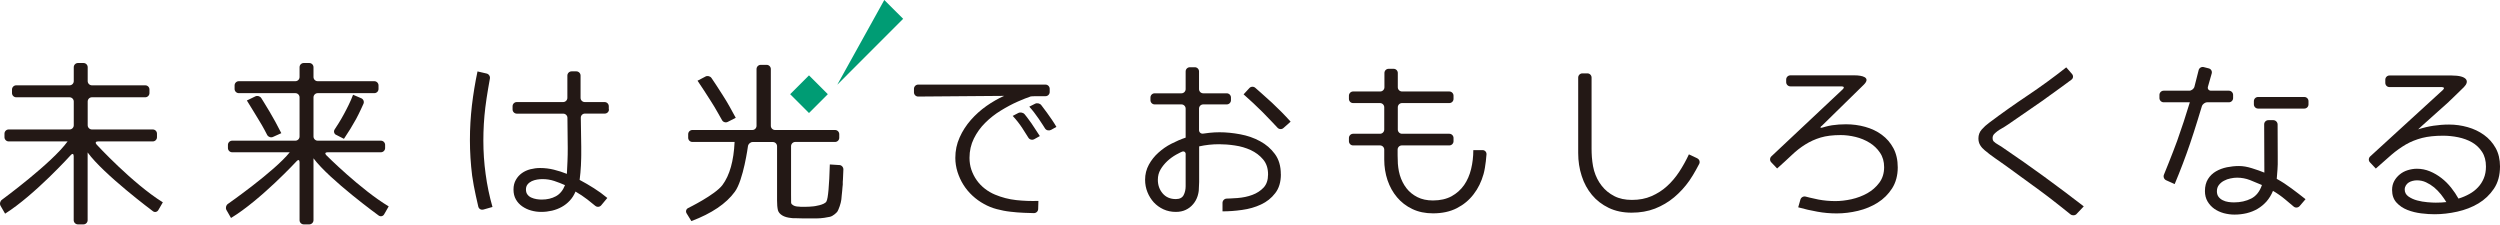 <svg width="800" height="72" viewBox="0 0 800 72" fill="none" xmlns="http://www.w3.org/2000/svg">
<path d="M23.604 21.505C23.604 20.756 24.215 20.164 24.945 20.164H26.72C27.45 20.164 28.062 20.756 28.062 21.505V25.963C28.062 26.693 28.673 27.304 29.403 27.304H46.484C47.234 27.304 47.826 27.896 47.826 28.646V29.79C47.826 30.519 47.214 31.131 46.484 31.131H29.403C28.653 31.131 28.062 31.742 28.062 32.472V40.086C28.062 40.816 28.673 41.427 29.403 41.427H48.891C49.621 41.427 50.232 42.019 50.232 42.768V43.912C50.232 44.662 49.621 45.254 48.891 45.254H31.336C30.606 45.254 30.409 45.688 30.902 46.24C30.902 46.24 42.362 58.686 52.106 64.742L50.666 67.227C50.291 67.858 49.502 68.035 48.93 67.582C48.93 67.582 33.151 55.826 28.042 48.784V70.462C28.042 71.191 27.45 71.803 26.701 71.803H24.925C24.196 71.803 23.584 71.191 23.584 70.462V49.948C23.584 49.199 23.17 49.041 22.677 49.593C22.677 49.593 11.118 62.394 1.631 68.371L0.191 65.885C-0.184 65.254 0.013 64.367 0.605 63.933C0.605 63.933 16.641 52.177 21.631 45.254H2.775C2.045 45.254 1.434 44.642 1.434 43.912V42.768C1.434 42.019 2.045 41.427 2.775 41.427H22.263C23.012 41.427 23.604 40.816 23.604 40.086V32.472C23.604 31.742 22.992 31.131 22.263 31.131H5.181C4.451 31.131 3.84 30.519 3.84 29.79V28.646C3.84 27.916 4.451 27.304 5.181 27.304H22.263C23.012 27.304 23.604 26.693 23.604 25.963V21.505Z" fill="#231815"/>
<path d="M100.317 43.676C100.317 44.406 100.928 45.017 101.658 45.017H121.896C122.625 45.017 123.237 45.628 123.237 46.358V47.384C123.237 48.114 122.625 48.725 121.896 48.725H104.814C104.065 48.725 103.887 49.139 104.42 49.672C104.42 49.672 115.347 60.619 124.381 66.043L122.921 68.588C122.566 69.219 121.777 69.397 121.166 68.963C121.166 68.963 105.445 57.542 100.317 50.658V70.462C100.317 71.191 99.705 71.803 98.976 71.803H97.2C96.451 71.803 95.859 71.191 95.859 70.462V51.901C95.859 51.151 95.445 50.993 94.952 51.546C94.952 51.546 83.413 64.012 73.925 69.751L72.466 67.207C72.111 66.576 72.308 65.708 72.9 65.274C72.9 65.274 87.812 54.859 92.723 48.725H74.281C73.551 48.725 72.939 48.114 72.939 47.384V46.358C72.939 45.628 73.551 45.017 74.281 45.017H94.518C95.267 45.017 95.859 44.406 95.859 43.676V31.151C95.859 30.421 95.267 29.809 94.518 29.809H76.411C75.681 29.809 75.07 29.198 75.07 28.468V27.324C75.07 26.594 75.681 25.983 76.411 25.983H94.518C95.267 25.983 95.859 25.391 95.859 24.642V21.505C95.859 20.756 96.471 20.164 97.2 20.164H98.976C99.705 20.164 100.317 20.756 100.317 21.505V24.642C100.317 25.391 100.928 25.983 101.658 25.983H119.785C120.515 25.983 121.126 26.594 121.126 27.324V28.468C121.126 29.198 120.535 29.809 119.785 29.809H101.658C100.928 29.809 100.317 30.421 100.317 31.151V43.676ZM81.677 30.855C82.348 30.519 83.216 30.776 83.61 31.387C83.61 31.387 83.965 31.92 84.518 32.847C85.07 33.754 85.642 34.701 86.253 35.707C86.865 36.733 87.476 37.818 88.107 38.962C88.739 40.106 89.37 41.328 90.021 42.611L87.358 43.814C86.687 44.129 85.859 43.834 85.504 43.202C85.504 43.202 85.149 42.512 84.636 41.545C84.123 40.579 83.551 39.593 82.94 38.606C82.328 37.62 81.697 36.575 81.046 35.49C80.395 34.405 79.725 33.301 78.995 32.157L81.677 30.855ZM107.556 43.163C106.905 42.828 106.688 42.039 107.082 41.427C107.082 41.427 107.635 40.579 108.266 39.593C108.897 38.606 109.469 37.6 110.002 36.614C110.534 35.628 111.067 34.622 111.58 33.557C112.092 32.512 112.566 31.427 112.98 30.322L115.623 31.447C116.294 31.742 116.609 32.531 116.313 33.202C116.313 33.202 115.012 36.141 113.947 38.094C113.375 39.119 112.763 40.165 112.132 41.21C111.481 42.255 110.791 43.321 110.061 44.425L107.556 43.143V43.163Z" fill="#231815"/>
<path d="M154.655 67.058C153.945 67.256 153.235 66.841 153.058 66.131C153.058 66.131 151.578 59.997 151.085 56.21C150.612 52.423 150.375 48.616 150.375 44.809C150.375 41.002 150.592 37.432 151.006 33.783C151.44 30.134 152.032 26.485 152.801 22.856L155.701 23.526C156.43 23.684 156.904 24.414 156.766 25.144C156.766 25.144 155.72 30.844 155.306 34.375C154.872 37.906 154.675 41.456 154.675 45.026C154.675 48.596 154.912 52.166 155.405 55.717C155.878 59.267 156.608 62.758 157.594 66.23L154.695 67.058H154.655ZM194.874 35.006C194.874 35.755 194.262 36.347 193.532 36.347H187.181C186.431 36.347 185.84 36.939 185.859 37.688L185.997 46.959C185.997 47.689 185.997 48.912 185.997 49.642C185.997 49.642 185.978 51.417 185.899 52.936C185.82 54.454 185.682 55.993 185.485 57.571C187.063 58.399 188.562 59.287 190.061 60.234C191.54 61.161 192.98 62.206 194.341 63.35L192.388 65.697C191.915 66.269 191.086 66.348 190.495 65.875C190.495 65.875 189.153 64.77 187.97 63.843C186.767 62.916 185.485 62.068 184.163 61.299C183.709 62.403 183.098 63.37 182.348 64.178C181.579 65.007 180.731 65.678 179.765 66.21C178.818 66.743 177.772 67.137 176.648 67.413C175.524 67.67 174.399 67.808 173.236 67.808C172.072 67.808 171.046 67.67 170.001 67.374C168.955 67.098 168.009 66.644 167.141 66.052C166.293 65.461 165.602 64.731 165.089 63.824C164.577 62.936 164.32 61.871 164.32 60.648C164.32 59.425 164.577 58.439 165.07 57.571C165.563 56.683 166.214 55.973 167.003 55.401C167.811 54.829 168.719 54.415 169.725 54.158C170.731 53.902 171.776 53.764 172.841 53.764C174.321 53.764 175.8 53.941 177.24 54.297C178.68 54.652 180.08 55.105 181.402 55.638C181.481 54.257 181.54 52.896 181.599 51.515C181.658 50.135 181.678 48.774 181.678 47.393L181.579 37.708C181.579 36.978 180.968 36.367 180.218 36.367H165.366C164.636 36.367 164.024 35.755 164.024 35.026V34C164.024 33.251 164.636 32.659 165.366 32.659H180.218C180.948 32.659 181.559 32.047 181.559 31.317V24.177C181.559 23.447 182.171 22.836 182.901 22.836H184.439C185.169 22.836 185.781 23.447 185.781 24.177V31.317C185.781 32.067 186.392 32.659 187.122 32.659H193.473C194.203 32.659 194.814 33.251 194.814 34V35.026L194.874 35.006ZM180.81 59.247C179.705 58.754 178.542 58.301 177.358 57.906C176.155 57.512 174.912 57.314 173.61 57.314C173.078 57.314 172.506 57.354 171.894 57.453C171.283 57.551 170.711 57.729 170.178 57.965C169.646 58.222 169.192 58.557 168.837 58.991C168.482 59.425 168.305 59.977 168.305 60.608C168.305 61.299 168.462 61.851 168.798 62.265C169.113 62.679 169.528 63.015 170.04 63.232C170.553 63.468 171.105 63.626 171.697 63.725C172.289 63.824 172.841 63.863 173.374 63.863C175.09 63.863 176.589 63.508 177.891 62.798C179.193 62.088 180.159 60.904 180.81 59.228" fill="#231815"/>
<path d="M268.581 52.802C269.311 52.842 269.903 53.493 269.883 54.222C269.883 54.222 269.824 56.294 269.745 57.398C269.705 57.674 269.686 57.931 269.686 58.187V59.055C269.646 59.371 269.607 59.666 269.587 60.002C269.567 60.317 269.548 60.653 269.508 61.008C269.429 61.698 269.37 62.25 269.331 62.724C269.291 63 269.271 63.217 269.271 63.414C269.271 63.611 269.252 63.789 269.212 63.947C269.133 64.519 268.976 65.189 268.699 65.998C268.404 66.826 268.167 67.379 268.009 67.635C267.812 67.931 267.476 68.266 266.983 68.641C266.451 69.055 265.997 69.292 265.622 69.371C265.208 69.45 264.577 69.549 263.729 69.706C262.861 69.825 262.092 69.884 261.46 69.884H256.786C256.056 69.884 255.07 69.844 254.616 69.825H254.241C253.867 69.825 253.512 69.825 253.216 69.765C251.993 69.647 251.026 69.371 250.296 68.917C249.567 68.464 249.113 67.911 248.935 67.26C248.738 66.432 248.659 65.406 248.659 64.183V46.786C248.659 46.057 248.048 45.445 247.318 45.445H240.868C240.138 45.445 239.448 46.057 239.349 46.767C239.349 46.767 237.87 57.733 235.128 61.383C232.387 65.15 227.771 68.286 221.242 70.752L219.723 68.286C219.329 67.655 219.566 66.886 220.217 66.57C220.217 66.57 228.816 62.369 231.183 59.213C233.511 56.077 234.793 51.481 235.069 45.425H221.558C220.828 45.425 220.217 44.834 220.217 44.084V42.94C220.217 42.191 220.828 41.599 221.558 41.599H240.769C241.499 41.599 242.091 40.987 242.091 40.258V22.091C242.091 21.361 242.702 20.75 243.432 20.75H245.326C246.056 20.75 246.667 21.361 246.667 22.091V40.258C246.667 41.007 247.279 41.599 248.008 41.599H267.22C267.95 41.599 268.561 42.191 268.561 42.94V44.084C268.561 44.834 267.95 45.425 267.22 45.425H254.478C253.748 45.425 253.137 46.037 253.137 46.767V62.132C253.137 62.862 253.137 64.085 253.156 64.815C253.156 64.815 253.156 64.913 253.196 65.012C253.235 65.268 253.492 65.525 253.945 65.761C254.399 65.998 254.971 66.116 255.661 66.116C255.819 66.156 255.997 66.176 256.214 66.176H257.752C258.482 66.176 259.685 66.116 260.415 66.018C260.415 66.018 263.887 65.604 264.459 64.46C264.735 63.966 264.952 62.704 265.129 60.692C265.208 59.686 265.287 58.542 265.366 57.201C265.445 55.86 265.504 54.341 265.543 52.625L268.601 52.822L268.581 52.802Z" fill="#231815"/>
<path d="M225.755 24.485C226.406 24.15 227.274 24.367 227.688 24.979C227.688 24.979 228.438 26.083 229.168 27.188C229.898 28.292 230.608 29.397 231.337 30.561C232.067 31.705 232.777 32.868 233.448 34.072C234.138 35.275 234.789 36.478 235.44 37.701L232.876 39.003C232.225 39.338 231.377 39.082 231.042 38.431C231.042 38.431 230.312 37.109 229.621 35.926C228.951 34.723 228.241 33.559 227.511 32.415C226.781 31.271 226.071 30.146 225.361 29.062C224.651 27.977 223.941 26.912 223.211 25.827L225.736 24.505L225.755 24.485Z" fill="#231815"/>
<path d="M335.902 29.437C335.902 30.187 335.291 30.779 334.561 30.779H331.582C330.853 30.779 330.064 30.818 329.847 30.857L329.413 31.015C328.979 31.153 328.505 31.331 328.012 31.528C327.519 31.725 327.046 31.922 326.592 32.12C326.119 32.297 325.823 32.435 325.665 32.514C323.87 33.303 322.075 34.27 320.241 35.394C318.407 36.518 316.75 37.82 315.27 39.3C313.771 40.779 312.568 42.455 311.641 44.329C310.714 46.203 310.241 48.254 310.241 50.503C310.241 51.844 310.438 53.107 310.832 54.29C311.247 55.493 311.799 56.598 312.529 57.643C313.258 58.669 314.126 59.576 315.132 60.365C316.138 61.154 317.223 61.785 318.407 62.279C320.576 63.186 322.845 63.778 325.211 64.034C327.578 64.29 329.926 64.369 332.293 64.29L332.214 66.894C332.194 67.644 331.563 68.216 330.833 68.196C330.833 68.196 329.216 68.156 327.716 68.097C326.217 68.038 324.738 67.92 323.278 67.742C321.819 67.585 320.359 67.289 318.939 66.914C317.519 66.539 316.158 65.987 314.856 65.257C313.515 64.527 312.292 63.64 311.168 62.594C310.043 61.549 309.077 60.385 308.288 59.123C307.479 57.841 306.868 56.46 306.394 55C305.941 53.541 305.704 52.042 305.704 50.523C305.704 48.195 306.158 46.026 307.085 43.974C307.992 41.923 309.195 40.089 310.655 38.412C312.134 36.735 313.791 35.236 315.665 33.915C317.539 32.613 319.412 31.528 321.326 30.68L293.81 30.897C293.08 30.897 292.469 30.305 292.469 29.556V28.412C292.469 27.682 293.08 27.07 293.81 27.07H334.561C335.291 27.07 335.902 27.682 335.902 28.412V29.437ZM330.951 44.546C330.3 44.901 329.452 44.684 329.077 44.053C329.077 44.053 328.012 42.337 327.125 40.976C326.217 39.595 325.211 38.313 324.067 37.09L325.843 36.163C326.494 35.828 327.421 36.005 327.894 36.578C327.894 36.578 329.156 38.116 330.064 39.457C330.971 40.799 331.878 42.16 332.746 43.54L330.951 44.546ZM336.277 41.568C335.626 41.923 334.778 41.706 334.403 41.094C334.403 41.094 333.338 39.378 332.411 38.037C331.484 36.696 330.498 35.374 329.373 34.132L331.208 33.205C331.859 32.869 332.786 33.067 333.22 33.658C333.22 33.658 336.415 37.741 338.052 40.601L336.257 41.607L336.277 41.568Z" fill="#231815"/>
<path d="M409.883 55.757C409.883 58.223 409.291 60.255 408.068 61.813C406.865 63.391 405.346 64.594 403.512 65.442C401.658 66.31 399.646 66.882 397.456 67.178C395.267 67.493 393.176 67.632 391.204 67.632V64.91C391.204 64.18 391.815 63.568 392.545 63.549C392.545 63.549 394.281 63.509 395.997 63.371C397.713 63.233 399.291 62.917 400.75 62.365C402.19 61.833 403.393 61.044 404.36 60.018C405.307 58.992 405.78 57.592 405.78 55.797C405.78 53.844 405.248 52.266 404.182 51.004C403.117 49.741 401.796 48.755 400.238 48.025C398.679 47.315 396.983 46.803 395.149 46.546C393.314 46.27 391.638 46.152 390.119 46.152C387.91 46.152 385.779 46.388 383.728 46.842V58.243C383.728 58.972 383.669 60.176 383.61 60.925C383.61 60.925 383.551 61.734 383.235 62.74C382.919 63.726 382.426 64.614 381.775 65.363C381.124 66.132 380.355 66.724 379.428 67.158C378.521 67.592 377.456 67.809 376.272 67.809C374.832 67.809 373.511 67.533 372.308 66.981C371.104 66.428 370.079 65.679 369.211 64.752C368.363 63.805 367.672 62.72 367.179 61.477C366.686 60.255 366.43 58.933 366.43 57.513C366.43 55.757 366.844 54.16 367.633 52.7C368.422 51.26 369.448 49.958 370.69 48.854C371.933 47.73 373.314 46.763 374.872 45.974C376.41 45.185 377.929 44.534 379.408 44.041V34.751C379.408 34.021 378.797 33.41 378.067 33.41H369.487C368.757 33.41 368.146 32.818 368.146 32.068V31.2C368.146 30.471 368.737 29.859 369.487 29.859H378.067C378.797 29.859 379.408 29.248 379.408 28.518V22.857C379.408 22.107 380.02 21.516 380.75 21.516H382.347C383.077 21.516 383.689 22.107 383.689 22.857V28.518C383.689 29.248 384.28 29.859 385.03 29.859H392.565C393.294 29.859 393.906 30.471 393.906 31.2V32.068C393.906 32.798 393.314 33.41 392.565 33.41H385.03C384.28 33.41 383.689 34.021 383.689 34.751V41.615C383.689 42.345 384.28 42.858 385.01 42.759C385.01 42.759 385.898 42.621 386.983 42.502C388.067 42.384 389.152 42.325 390.257 42.325C392.348 42.325 394.557 42.542 396.884 42.976C399.192 43.41 401.322 44.14 403.216 45.185C405.129 46.211 406.707 47.572 407.97 49.288C409.232 51.004 409.863 53.154 409.863 55.738M379.428 49.367C379.428 48.637 378.876 48.262 378.205 48.558C378.205 48.558 377.416 48.893 376.371 49.485C375.325 50.077 374.379 50.767 373.511 51.576C372.663 52.385 371.933 53.272 371.361 54.258C370.789 55.245 370.513 56.329 370.513 57.533C370.513 59.249 371.026 60.688 372.051 61.892C373.077 63.095 374.477 63.706 376.272 63.706C377.495 63.706 378.324 63.272 378.758 62.444C379.191 61.616 379.408 60.649 379.408 59.584V49.367H379.428ZM410.711 40.964C410.159 41.457 409.311 41.418 408.798 40.865C408.798 40.865 405.938 37.788 404.005 35.855C402.052 33.922 400.04 32.029 397.949 30.194L399.784 28.202C400.277 27.65 401.145 27.61 401.697 28.104C401.697 28.104 404.971 30.964 407.043 32.877C409.094 34.79 411.086 36.802 412.999 38.932L410.731 40.944L410.711 40.964Z" fill="#231815"/>
<path d="M474.419 48.032C475.149 48.032 475.721 48.644 475.681 49.373C475.681 49.373 475.425 53.259 474.735 55.705C474.044 58.151 472.999 60.301 471.559 62.155C470.139 64.029 468.344 65.508 466.194 66.613C464.044 67.717 461.499 68.27 458.561 68.27C456.095 68.27 453.886 67.816 451.953 66.889C450.039 65.982 448.402 64.739 447.061 63.141C445.72 61.563 444.714 59.729 444.004 57.658C443.313 55.587 442.958 53.378 442.958 51.05V47.874C442.958 47.145 442.347 46.533 441.617 46.533H432.978C432.248 46.533 431.656 45.922 431.656 45.192V44.147C431.656 43.417 432.268 42.805 432.978 42.805H441.617C442.347 42.805 442.958 42.194 442.958 41.464V34.324C442.958 33.594 442.347 32.983 441.617 32.983H432.978C432.248 32.983 431.656 32.391 431.656 31.641V30.616C431.656 29.886 432.268 29.274 432.978 29.274H441.676C442.406 29.274 443.018 28.663 443.018 27.933V23.357C443.018 22.607 443.629 22.016 444.359 22.016H445.957C446.686 22.016 447.298 22.607 447.298 23.357V27.933C447.298 28.663 447.909 29.274 448.639 29.274H463.787C464.517 29.274 465.129 29.886 465.129 30.616V31.641C465.129 32.391 464.517 32.983 463.787 32.983H448.639C447.89 32.983 447.298 33.594 447.298 34.324V41.464C447.298 42.194 447.909 42.805 448.639 42.805H463.787C464.517 42.805 465.129 43.417 465.129 44.147V45.192C465.129 45.922 464.517 46.533 463.787 46.533H448.58C447.83 46.533 447.239 47.145 447.239 47.874V49.709C447.239 50.458 447.278 51.662 447.318 52.391C447.318 52.391 447.456 54.462 447.949 56.04C448.422 57.618 449.132 59.019 450.059 60.222C450.986 61.425 452.17 62.372 453.57 63.082C454.971 63.792 456.628 64.147 458.541 64.147C460.868 64.147 462.841 63.694 464.498 62.806C466.135 61.899 467.456 60.715 468.502 59.236C469.527 57.757 470.277 56.04 470.75 54.107C471.224 52.155 471.46 50.143 471.46 48.052H474.399L474.419 48.032Z" fill="#231815"/>
<path d="M543.131 50.677C543.802 50.992 544.078 51.801 543.743 52.452C543.743 52.452 542.046 55.766 540.606 57.797C539.186 59.829 537.549 61.604 535.715 63.143C533.9 64.661 531.849 65.865 529.6 66.752C527.352 67.62 524.866 68.054 522.105 68.054C519.343 68.054 516.917 67.541 514.787 66.516C512.657 65.49 510.862 64.109 509.422 62.373C507.982 60.638 506.878 58.626 506.148 56.318C505.398 54.03 505.023 51.584 505.023 48.98V24.818C505.023 24.088 505.635 23.477 506.365 23.477H507.962C508.692 23.477 509.304 24.068 509.304 24.818V47.619C509.304 48.369 509.343 49.572 509.402 50.302C509.402 50.302 509.58 52.846 510.112 54.641C510.645 56.456 511.454 58.054 512.538 59.434C513.623 60.835 514.965 61.92 516.562 62.748C518.16 63.577 520.054 63.971 522.223 63.971C524.551 63.971 526.622 63.577 528.476 62.768C530.33 61.959 531.987 60.914 533.446 59.572C534.926 58.231 536.228 56.693 537.372 54.937C538.516 53.182 539.541 51.347 540.449 49.395L543.131 50.657V50.677Z" fill="#231815"/>
<path d="M582.88 40.283C582.348 40.796 582.486 41.033 583.196 40.816C583.196 40.816 584.813 40.303 586.253 40.086C587.713 39.869 589.192 39.771 590.711 39.771C592.841 39.771 594.912 40.047 596.885 40.599C598.857 41.151 600.632 41.98 602.171 43.124C603.709 44.248 604.952 45.688 605.879 47.404C606.806 49.14 607.28 51.211 607.28 53.558C607.28 56.142 606.668 58.391 605.485 60.264C604.282 62.138 602.743 63.677 600.849 64.86C598.976 66.044 596.865 66.912 594.577 67.464C592.269 68.016 590.001 68.292 587.752 68.292C585.662 68.292 583.591 68.115 581.559 67.74C579.527 67.385 577.476 66.912 575.425 66.34L576.135 63.854C576.352 63.144 577.081 62.73 577.811 62.907C577.811 62.907 580.099 63.519 581.894 63.854C583.689 64.19 585.504 64.347 587.338 64.347C588.936 64.347 590.652 64.15 592.467 63.756C594.301 63.342 595.978 62.71 597.536 61.842C599.074 60.974 600.356 59.85 601.382 58.469C602.408 57.089 602.921 55.432 602.921 53.499C602.921 51.704 602.487 50.166 601.599 48.864C600.731 47.562 599.607 46.497 598.246 45.668C596.905 44.84 595.406 44.209 593.768 43.814C592.131 43.42 590.553 43.222 589.034 43.222C586.529 43.222 584.379 43.479 582.604 44.011C580.829 44.544 579.192 45.294 577.713 46.221C576.214 47.148 574.774 48.272 573.393 49.593C571.992 50.915 570.434 52.355 568.679 53.913L566.785 51.921C566.272 51.388 566.312 50.52 566.844 50.027L589.705 28.547C590.238 28.054 590.08 27.64 589.33 27.64H572.92C572.19 27.64 571.578 27.029 571.578 26.299V25.451C571.578 24.701 572.19 24.109 572.92 24.109H593.453C595.839 24.109 598.778 24.741 596.431 27.088C594.084 29.415 582.9 40.343 582.9 40.343" fill="#231815"/>
<path d="M664.535 68.46C664.022 68.992 663.134 69.051 662.562 68.598C662.562 68.598 656.467 63.666 652.799 61.004C649.13 58.361 645.461 55.678 641.773 52.976C640.668 52.167 639.544 51.378 638.4 50.609C637.256 49.82 636.171 48.992 635.145 48.124C634.534 47.63 634.04 47.078 633.666 46.467C633.291 45.855 633.094 45.145 633.094 44.297C633.094 43.193 633.449 42.226 634.159 41.437C634.869 40.628 635.638 39.938 636.467 39.327C640.53 36.269 644.672 33.35 648.854 30.549C653.035 27.748 657.158 24.75 661.201 21.555L663.055 23.685C663.529 24.237 663.47 25.066 662.858 25.5C662.858 25.5 656.96 29.878 653.41 32.364C649.86 34.829 646.309 37.295 642.719 39.741C641.95 40.273 641.161 40.766 640.352 41.22C639.524 41.674 638.794 42.226 638.143 42.877C637.808 43.232 637.63 43.666 637.63 44.198C637.63 44.632 637.729 44.948 637.907 45.185C638.321 45.599 638.853 45.993 639.504 46.348C640.155 46.723 640.727 47.078 641.22 47.453C645.599 50.431 649.919 53.449 654.16 56.546C658.4 59.643 662.621 62.799 666.803 66.034L664.475 68.499L664.535 68.46Z" fill="#231815"/>
<path d="M714.594 31.391C714.594 32.14 713.983 32.732 713.253 32.732H706.33C705.6 32.732 704.811 33.304 704.594 34.014C704.594 34.014 702.306 41.648 700.807 45.987C699.327 50.326 697.69 54.626 695.895 58.907L693.173 57.684C692.503 57.388 692.167 56.559 692.463 55.889C692.463 55.889 695.244 49.084 696.704 45.04C698.144 40.977 699.505 36.874 700.748 32.732H692.365C691.635 32.732 691.023 32.121 691.023 31.391V30.365C691.023 29.635 691.635 29.024 692.365 29.024H700.55C701.28 29.024 702.049 28.432 702.227 27.722L703.568 22.436C703.746 21.726 704.495 21.292 705.186 21.469L706.803 21.884C707.533 22.061 707.947 22.791 707.75 23.501L706.547 27.722C706.33 28.432 706.783 29.024 707.533 29.024H713.253C713.983 29.024 714.594 29.635 714.594 30.365V31.391ZM735.877 65.948C735.404 66.501 734.536 66.579 733.983 66.106C733.983 66.106 732.504 64.863 731.261 63.818C730.039 62.792 728.717 61.865 727.356 61.076C726.823 62.378 726.133 63.483 725.305 64.449C724.457 65.396 723.51 66.185 722.445 66.816C721.379 67.447 720.216 67.901 718.953 68.217C717.711 68.512 716.389 68.67 715.028 68.67C713.884 68.67 712.74 68.512 711.616 68.217C710.492 67.901 709.486 67.447 708.578 66.816C707.691 66.185 706.961 65.396 706.409 64.449C705.856 63.502 705.58 62.398 705.58 61.136C705.58 59.617 705.915 58.335 706.547 57.309C707.198 56.264 708.046 55.455 709.091 54.843C710.137 54.232 711.3 53.798 712.602 53.522C713.904 53.265 715.186 53.127 716.488 53.127C717.79 53.127 719.111 53.364 720.63 53.837C722.129 54.311 723.451 54.764 724.595 55.238L724.535 39.774C724.535 39.044 725.147 38.452 725.877 38.452H727.494C728.224 38.472 728.835 39.103 728.835 39.833L728.875 49.892C728.875 50.622 728.875 51.845 728.875 52.575C728.875 52.575 728.875 53.226 728.796 54.232C728.717 55.238 728.638 56.224 728.559 57.23C730.196 58.137 731.774 59.163 733.273 60.287C734.792 61.412 736.291 62.556 737.771 63.739L735.897 65.928L735.877 65.948ZM723.806 59.202C722.583 58.67 721.32 58.137 719.999 57.624C718.677 57.112 717.296 56.855 715.857 56.855C715.206 56.855 714.515 56.934 713.766 57.092C713.036 57.23 712.326 57.486 711.675 57.842C711.024 58.177 710.492 58.63 710.058 59.183C709.624 59.735 709.407 60.406 709.407 61.214C709.407 61.924 709.584 62.516 709.939 62.99C710.294 63.443 710.748 63.818 711.281 64.074C711.813 64.35 712.405 64.528 713.056 64.627C713.707 64.725 714.318 64.765 714.89 64.765C716.941 64.765 718.776 64.35 720.374 63.542C721.971 62.733 723.115 61.273 723.806 59.242M738.717 33.403C738.717 34.152 738.126 34.744 737.376 34.744H722.583C721.853 34.744 721.241 34.152 721.241 33.403V32.377C721.241 31.628 721.833 31.036 722.583 31.036H737.376C738.126 31.036 738.717 31.628 738.717 32.377V33.403Z" fill="#231815"/>
<path d="M783.573 32.618C782.468 33.604 781.364 34.61 780.259 35.577C779.155 36.563 778.149 37.47 777.261 38.259C776.354 39.068 775.604 39.758 774.973 40.311C774.342 40.883 773.967 41.238 773.809 41.395C775.486 40.863 777.123 40.468 778.721 40.232C780.318 39.995 781.975 39.857 783.691 39.857C785.723 39.857 787.695 40.133 789.648 40.685C791.601 41.238 793.336 42.066 794.875 43.171C796.414 44.275 797.656 45.676 798.603 47.352C799.53 49.029 800.003 51.001 800.003 53.25C800.003 56.071 799.352 58.457 798.051 60.39C796.749 62.323 795.092 63.901 793.08 65.104C791.068 66.308 788.8 67.175 786.334 67.728C783.849 68.28 781.443 68.556 779.076 68.556C777.813 68.556 776.393 68.477 774.815 68.28C773.237 68.083 771.758 67.728 770.357 67.175C768.957 66.623 767.793 65.834 766.866 64.808C765.939 63.783 765.466 62.442 765.466 60.765C765.466 59.7 765.702 58.753 766.156 57.925C766.61 57.096 767.221 56.386 767.951 55.794C768.681 55.203 769.529 54.749 770.495 54.453C771.462 54.157 772.428 53.999 773.415 53.999C774.855 53.999 776.235 54.276 777.577 54.828C778.918 55.38 780.141 56.11 781.285 56.998C782.429 57.885 783.455 58.911 784.362 60.055C785.269 61.199 786.058 62.363 786.709 63.546C787.971 63.171 789.115 62.678 790.181 62.087C791.265 61.495 792.173 60.785 792.962 59.937C793.751 59.108 794.362 58.142 794.816 57.057C795.269 55.972 795.506 54.709 795.506 53.309C795.506 51.435 795.092 49.857 794.244 48.575C793.415 47.293 792.331 46.287 791.029 45.538C789.707 44.788 788.228 44.255 786.61 43.92C784.973 43.585 783.356 43.427 781.798 43.427C779.214 43.427 776.965 43.664 775.091 44.137C773.198 44.63 771.462 45.321 769.884 46.228C768.306 47.155 766.768 48.24 765.249 49.542C763.75 50.843 762.073 52.303 760.258 53.94L758.385 51.948C757.872 51.416 757.911 50.567 758.464 50.055L781.738 28.772C782.291 28.279 782.113 27.864 781.383 27.864H764.637C763.888 27.864 763.296 27.273 763.296 26.523V25.497C763.296 24.748 763.908 24.156 764.637 24.156H784.5C789.569 24.156 790.319 26.01 788.445 27.884C786.571 29.758 783.553 32.618 783.553 32.618M782.843 64.69C782.35 63.881 781.758 63.053 781.107 62.205C780.437 61.376 779.707 60.627 778.918 59.956C778.109 59.305 777.261 58.773 776.334 58.339C775.427 57.905 774.44 57.708 773.415 57.708C772.961 57.708 772.488 57.767 772.034 57.885C771.58 58.004 771.166 58.161 770.791 58.398C770.417 58.635 770.121 58.95 769.884 59.325C769.647 59.7 769.509 60.154 769.509 60.647C769.509 61.554 769.904 62.303 770.673 62.856C771.462 63.408 772.389 63.842 773.474 64.138C774.559 64.434 775.663 64.611 776.788 64.71C777.912 64.808 778.8 64.848 779.45 64.848C780.673 64.848 781.798 64.789 782.823 64.67" fill="#231815"/>
<path d="M264.901 30.141L258.875 24.117L252.851 30.143L258.877 36.168L264.901 30.141Z" fill="#009C74"/>
<path d="M289.007 6.016L282.972 0L267.922 27.121L289.007 6.016Z" fill="#009C74"/>
</svg>
